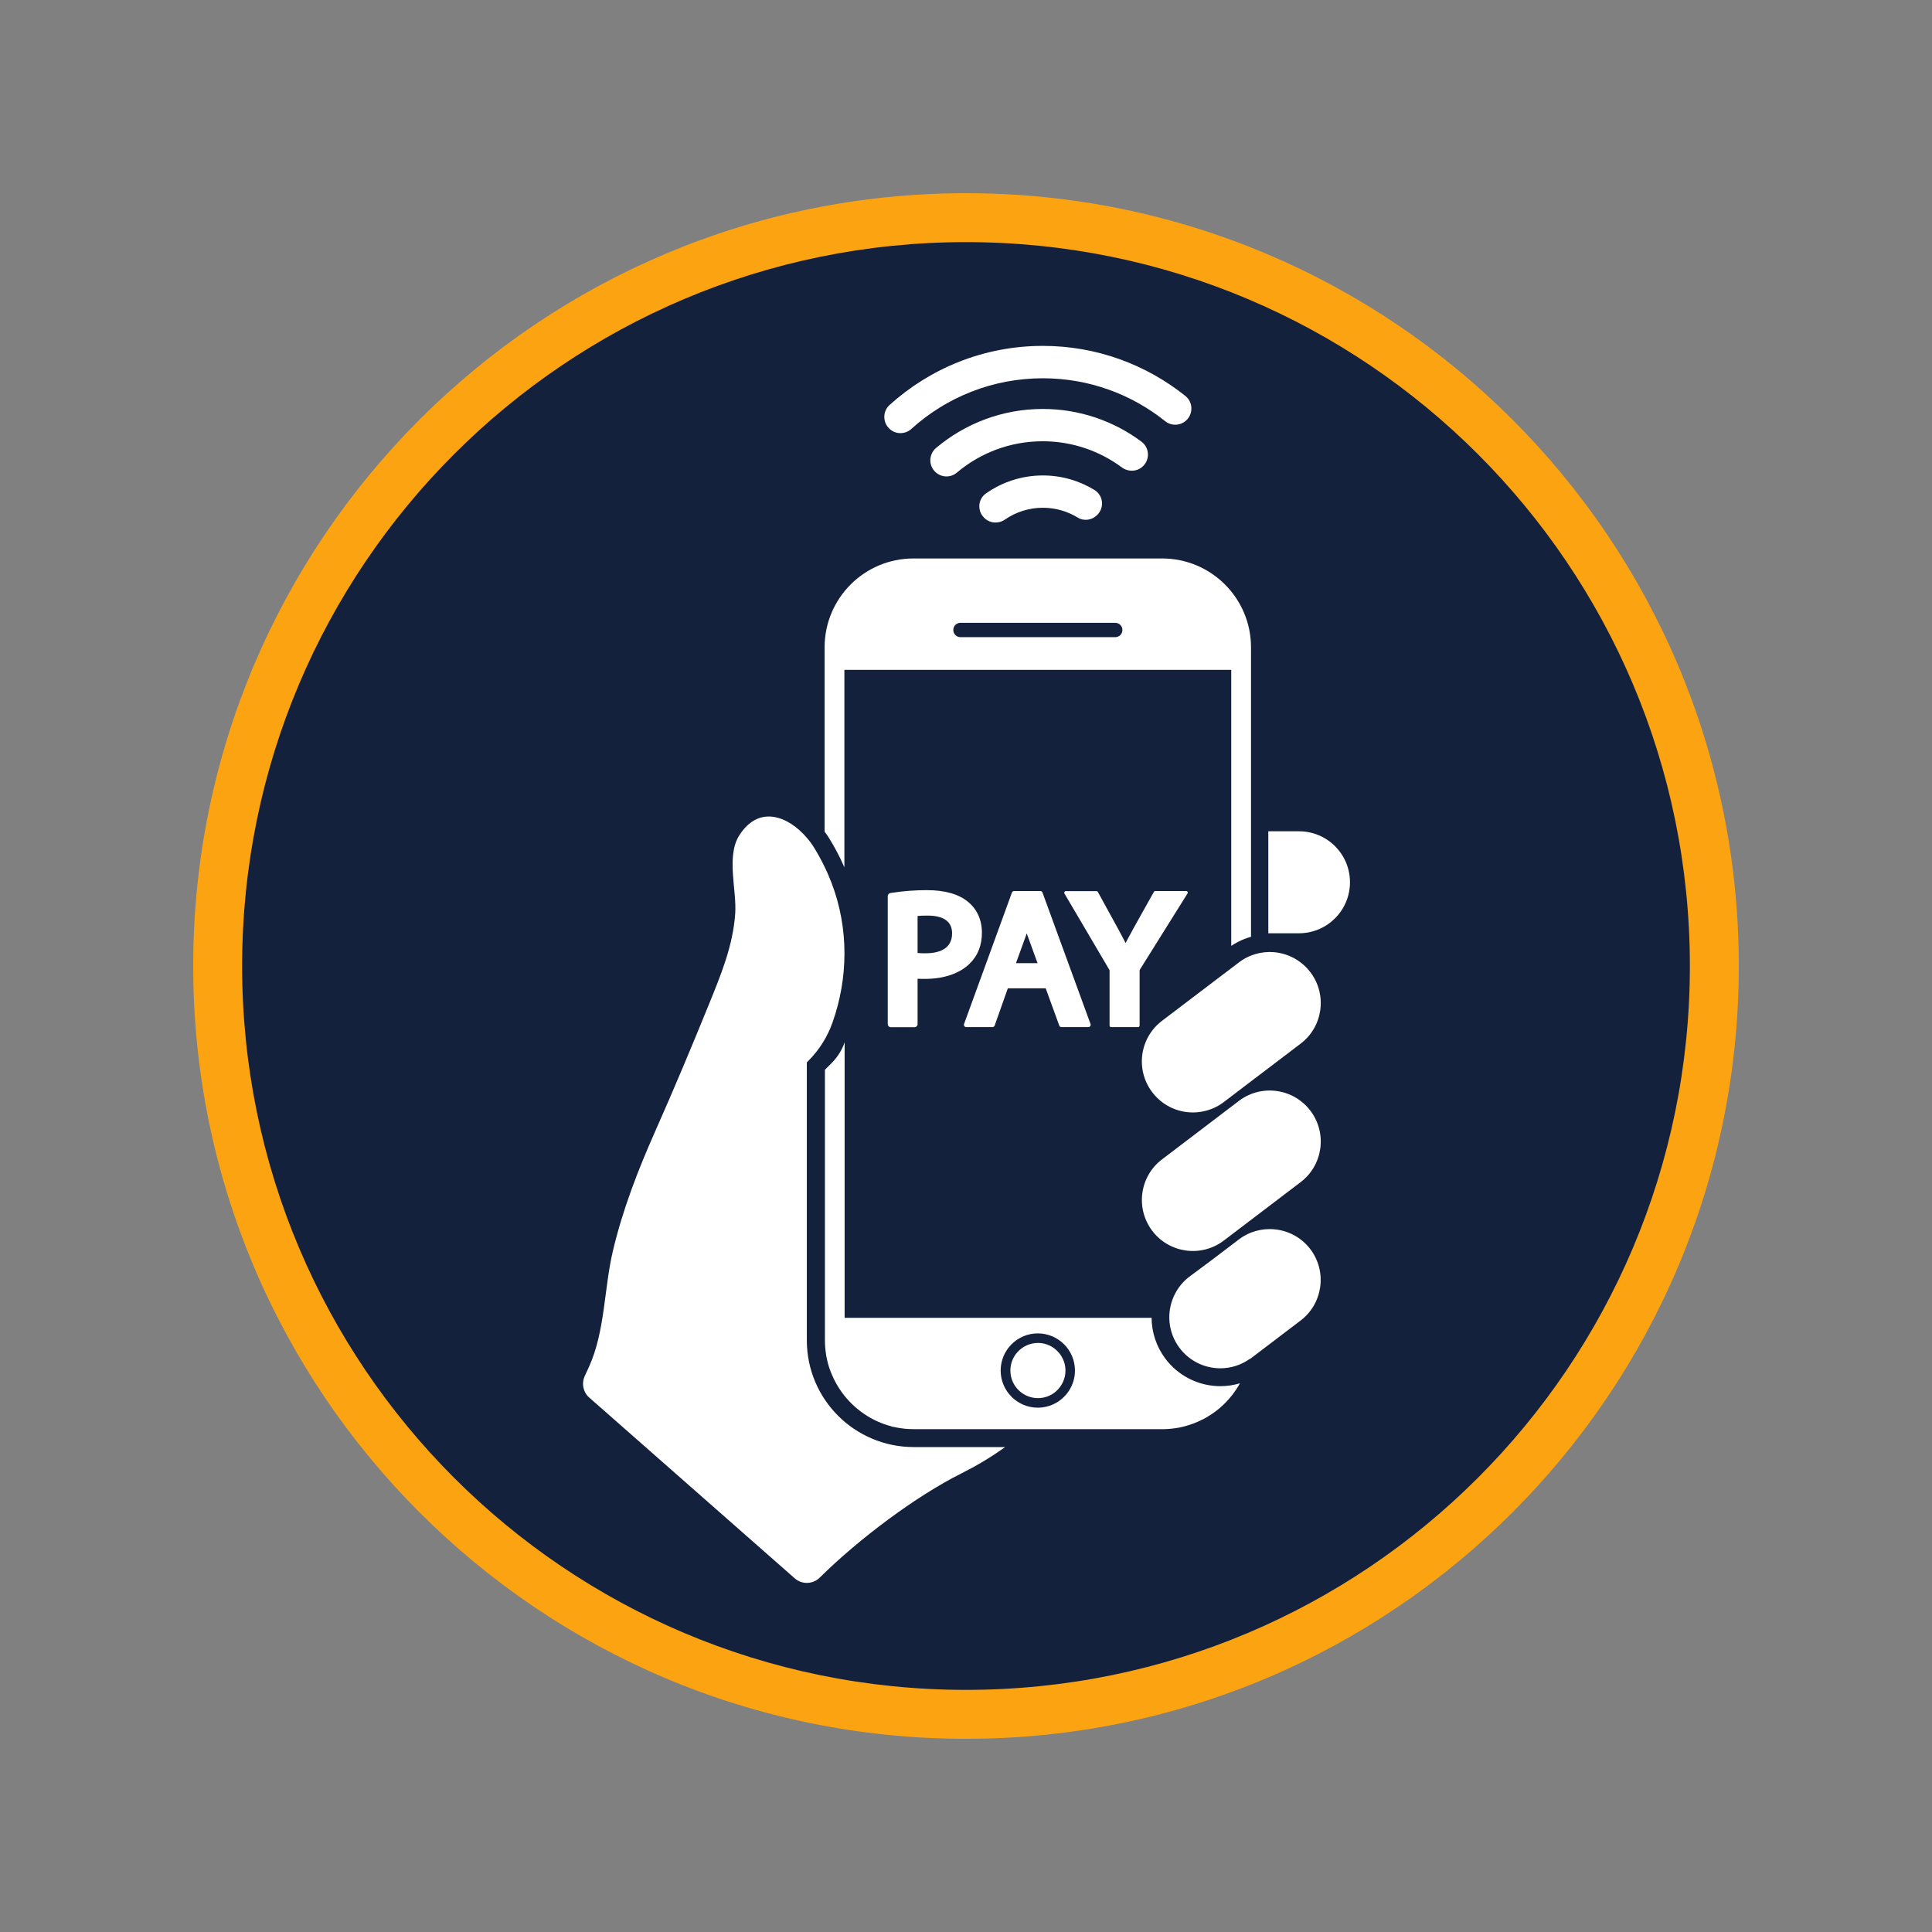 <svg version="1.2" preserveAspectRatio="xMidYMid meet" height="500" viewBox="0 0 375 375" zoomAndPan="magnify" width="500" xmlns:xlink="http://www.w3.org/1999/xlink" xmlns="http://www.w3.org/2000/svg"><rect x="0" y="0" width="375" height="375" fill="#808080" stroke="none"/><defs><clipPath id="804aa11f05"><path d="M 43.652 43.652 L 331.348 43.652 L 331.348 331.348 L 43.652 331.348 Z M 43.652 43.652"></path></clipPath><clipPath id="a49c45ffca"><path d="M 187.5 43.652 C 108.055 43.652 43.652 108.055 43.652 187.5 C 43.652 266.945 108.055 331.348 187.5 331.348 C 266.945 331.348 331.348 266.945 331.348 187.5 C 331.348 108.055 266.945 43.652 187.5 43.652 Z M 187.5 43.652"></path></clipPath><clipPath id="b06afa39be"><path d="M 113 67.004 L 262.043 67.004 L 262.043 307.754 L 113 307.754 Z M 113 67.004"></path></clipPath><clipPath id="a8d2c54d49"><path d="M 37.5 37.5 L 337.5 37.5 L 337.5 337.5 L 37.5 337.5 Z M 37.5 37.5"></path></clipPath></defs><g id="6b8622f9ea"><g clip-path="url(#804aa11f05)" clip-rule="nonzero"><g clip-path="url(#a49c45ffca)" clip-rule="nonzero"><path d="M 43.652 43.652 L 331.348 43.652 L 331.348 331.348 L 43.652 331.348 Z M 43.652 43.652" style="stroke:none;fill-rule:nonzero;fill:#14213d;fill-opacity:1;"></path></g></g><g clip-path="url(#b06afa39be)" clip-rule="nonzero"><path d="M 205.523 262.555 C 206.312 263.48 206.809 264.703 206.809 266.02 C 206.809 267.598 206.113 269.023 205.027 270.012 C 204.086 270.863 202.832 271.375 201.469 271.375 C 200.168 271.375 198.992 270.91 198.066 270.152 C 196.871 269.176 196.113 267.691 196.113 266.02 C 196.113 264.656 196.625 263.406 197.477 262.461 C 198.453 261.363 199.891 260.664 201.469 260.664 C 203.078 260.664 204.535 261.391 205.523 262.555 Z M 236.863 269.055 C 238.164 269.055 239.445 268.867 240.668 268.496 C 240.238 269.285 239.727 270.043 239.184 270.754 C 239.184 270.754 239.184 270.754 239.168 270.77 C 239.074 270.879 239 270.988 238.906 271.098 C 238.891 271.113 238.875 271.125 238.859 271.141 C 238.766 271.25 238.672 271.359 238.598 271.469 C 238.582 271.484 238.566 271.516 238.535 271.527 C 238.441 271.637 238.332 271.746 238.238 271.855 C 238.133 271.977 238.023 272.086 237.914 272.211 C 237.59 272.535 237.266 272.859 236.91 273.152 C 236.895 273.168 236.863 273.199 236.848 273.215 C 236.738 273.309 236.629 273.402 236.523 273.496 C 236.523 273.496 236.508 273.512 236.492 273.512 C 236.383 273.602 236.289 273.68 236.184 273.758 C 235.531 274.27 234.836 274.734 234.109 275.152 C 234.016 275.211 233.922 275.258 233.812 275.32 C 233.781 275.336 233.754 275.352 233.723 275.367 C 233.66 275.398 233.598 275.43 233.535 275.461 C 233.488 275.477 233.457 275.508 233.41 275.523 C 233.352 275.555 233.273 275.582 233.211 275.613 C 233.117 275.66 233.039 275.707 232.949 275.738 C 232.855 275.785 232.777 275.816 232.684 275.863 C 232.59 275.91 232.516 275.941 232.422 275.988 C 232.344 276.016 232.281 276.047 232.203 276.078 C 232.02 276.156 231.816 276.234 231.617 276.312 C 231.523 276.344 231.43 276.375 231.352 276.402 C 231.262 276.434 231.168 276.465 231.074 276.496 C 230.996 276.527 230.922 276.543 230.859 276.574 C 230.656 276.637 230.441 276.699 230.238 276.762 C 230.145 276.793 230.07 276.805 229.977 276.836 C 229.883 276.867 229.773 276.883 229.668 276.914 C 229.59 276.93 229.496 276.961 229.418 276.977 C 229.219 277.023 229.016 277.07 228.816 277.102 C 228.723 277.117 228.629 277.133 228.535 277.148 C 228.383 277.18 228.227 277.195 228.074 277.223 C 227.934 277.238 227.793 277.27 227.672 277.27 C 227.625 277.27 227.594 277.285 227.562 277.285 C 227.422 277.301 227.281 277.316 227.145 277.332 C 227.129 277.332 227.098 277.332 227.082 277.332 C 226.957 277.348 226.836 277.348 226.711 277.363 C 226.633 277.363 226.555 277.379 226.477 277.379 C 226.465 277.379 226.434 277.379 226.418 277.379 C 226.309 277.379 226.199 277.395 226.09 277.395 L 226.047 277.395 C 225.891 277.395 225.719 277.395 225.551 277.395 L 177.328 277.395 C 177.062 277.395 176.816 277.395 176.57 277.379 C 176.492 277.379 176.414 277.379 176.336 277.363 C 176.227 277.363 176.121 277.348 176.012 277.348 C 175.719 277.332 175.438 277.301 175.145 277.254 C 174.867 277.223 174.57 277.18 174.293 277.133 C 174.016 277.086 173.738 277.023 173.457 276.961 L 173.363 276.961 C 173.227 276.961 173.086 276.898 172.945 276.836 C 172.84 276.793 172.746 276.762 172.637 276.746 C 172.344 276.668 172.051 276.574 171.77 276.465 C 171.68 276.434 171.586 276.402 171.492 276.375 C 171.398 276.344 171.309 276.297 171.215 276.266 C 171.121 276.234 171.027 276.188 170.934 276.156 C 170.906 276.141 170.875 276.125 170.844 276.109 C 170.734 276.062 170.609 276.016 170.5 275.973 C 170.363 275.91 170.223 275.848 170.086 275.785 C 169.945 275.723 169.805 275.645 169.668 275.586 C 166.074 273.773 163.199 270.754 161.574 267.059 C 161.512 266.918 161.449 266.777 161.387 266.625 C 161.324 266.484 161.262 266.328 161.215 266.191 C 161.172 266.051 161.125 265.91 161.062 265.773 C 161.062 265.758 161.062 265.758 161.047 265.742 C 161 265.586 160.938 265.434 160.891 265.277 C 160.828 265.074 160.766 264.875 160.707 264.656 C 160.676 264.535 160.645 264.395 160.613 264.27 C 160.582 264.148 160.551 264.039 160.535 263.914 C 160.52 263.824 160.488 263.73 160.473 263.637 C 160.441 263.48 160.41 263.344 160.379 263.188 C 160.336 262.91 160.289 262.613 160.258 262.336 C 160.227 262.043 160.195 261.766 160.164 261.469 C 160.164 261.363 160.148 261.254 160.148 261.145 C 160.148 261.066 160.133 260.988 160.133 260.914 C 160.117 260.664 160.117 260.402 160.117 260.156 L 160.117 207.645 L 161.371 206.391 C 161.945 205.82 162.453 205.184 162.887 204.504 C 163.32 203.82 163.676 203.094 163.941 202.32 L 163.941 255.789 L 223.523 255.789 C 223.539 258.574 224.438 261.332 226.137 263.637 C 228.629 267.027 232.637 269.055 236.863 269.055 Z M 208.648 266.02 C 208.648 262.043 205.414 258.809 201.438 258.809 C 197.461 258.809 194.227 262.043 194.227 266.02 C 194.227 269.996 197.461 273.23 201.438 273.23 C 202.508 273.23 203.543 273 204.457 272.566 C 206.934 271.422 208.648 268.914 208.648 266.02 Z M 160.984 162.781 C 160.707 162.316 160.395 161.867 160.055 161.418 L 160.055 125.652 C 160.055 116.121 167.777 108.398 177.312 108.398 L 225.566 108.398 C 235.098 108.398 242.82 116.121 242.82 125.652 L 242.82 181.832 C 242.387 181.953 241.969 182.094 241.551 182.25 C 240.656 182.605 239.789 183.055 238.984 183.594 L 238.984 130.016 L 163.895 130.016 L 163.895 168.352 C 163.66 167.824 163.43 167.297 163.184 166.789 C 162.516 165.41 161.773 164.062 160.984 162.781 Z M 185.035 122.277 C 185.035 123.055 185.652 123.672 186.426 123.672 L 216.465 123.672 C 216.852 123.672 217.191 123.516 217.457 123.27 C 217.703 123.023 217.859 122.668 217.859 122.277 C 217.859 121.504 217.238 120.887 216.465 120.887 L 186.426 120.887 C 186.039 120.887 185.699 121.043 185.438 121.289 C 185.188 121.551 185.035 121.891 185.035 122.277 Z M 252.121 161.355 L 246.18 161.355 L 246.18 181.148 L 252.152 181.148 C 257.617 181.133 262.043 176.691 262.027 171.23 C 262.027 165.766 257.586 161.34 252.121 161.355 Z M 246.441 238.566 C 246.395 238.566 246.336 238.566 246.289 238.566 C 245.113 238.582 243.949 238.812 242.82 239.246 C 242.031 239.555 241.273 239.973 240.562 240.5 L 239 241.691 L 235.531 244.324 L 230.965 247.727 C 230.766 247.883 230.547 248.035 230.363 248.207 C 229.234 249.184 228.383 250.375 227.809 251.672 C 226.418 254.816 226.711 258.605 228.906 261.578 C 230.844 264.195 233.844 265.586 236.863 265.586 C 238.906 265.586 240.98 264.953 242.742 263.637 L 242.387 263.961 L 246.258 261.02 L 252.34 256.395 C 256.734 253.145 257.648 246.938 254.398 242.543 C 252.461 239.941 249.477 238.566 246.441 238.566 Z M 240.562 213.617 L 225.645 224.961 C 221.246 228.211 220.336 234.418 223.586 238.812 C 226.836 243.207 233.039 244.121 237.434 240.871 L 252.355 229.527 C 256.75 226.277 257.664 220.07 254.414 215.676 C 251.148 211.281 244.941 210.367 240.562 213.617 Z M 231.539 215.926 C 232.887 215.926 234.246 215.645 235.531 215.09 C 236.184 214.793 236.832 214.438 237.434 213.988 L 239 212.797 L 242.82 209.887 L 246.289 207.258 L 252.355 202.645 C 256.75 199.395 257.664 193.191 254.414 188.793 C 252.461 186.18 249.477 184.785 246.457 184.785 C 246.41 184.785 246.348 184.785 246.305 184.785 C 245.125 184.801 243.965 185.035 242.836 185.469 C 242.047 185.777 241.289 186.195 240.578 186.723 L 239.016 187.914 L 235.547 190.543 L 225.645 198.066 C 221.246 201.316 220.32 207.52 223.586 211.914 C 225.52 214.531 228.504 215.926 231.539 215.926 Z M 156.605 260.156 L 156.605 206.207 L 156.898 205.91 C 158.988 203.82 160.582 201.301 161.574 198.516 C 163.121 194.164 163.91 189.602 163.91 185.051 C 163.91 180.406 163.09 175.766 161.402 171.367 C 161 170.332 160.566 169.297 160.07 168.289 C 159.469 167.035 158.785 165.781 158.043 164.574 C 157.625 163.895 157.145 163.23 156.605 162.609 C 153.074 158.477 147.336 156.094 143.496 162.145 C 140.926 166.168 143.016 172.777 142.707 177.281 C 142.273 183.625 139.906 189.258 137.555 195.062 C 134.195 203.312 130.758 211.527 127.137 219.668 C 123.812 227.176 120.887 234.711 118.984 242.715 C 117.234 250.062 117.465 258.312 114.355 265.23 C 114.078 265.848 113.797 266.469 113.504 267.086 C 112.793 268.605 113.242 270.43 114.586 271.453 L 154.254 306.352 C 155.66 307.59 157.781 307.527 159.113 306.211 C 166.68 298.719 177.762 290.41 186.613 285.984 C 189.367 284.605 192.23 282.934 195.094 280.875 L 177.328 280.875 C 165.875 280.859 156.605 271.59 156.605 260.156 Z M 188.223 187.031 C 186.289 188.949 183.207 190.004 179.523 190.004 C 179.09 190.004 178.598 190.004 178.102 189.973 L 178.102 198.777 C 178.102 199.117 177.836 199.379 177.496 199.379 L 172.918 199.379 C 172.574 199.379 172.312 199.117 172.312 198.777 L 172.312 173.938 C 172.312 173.645 172.527 173.379 172.824 173.336 L 173.363 173.258 C 175.391 172.949 177.605 172.777 179.91 172.777 C 183.41 172.777 186.102 173.551 187.898 175.051 C 189.629 176.445 190.59 178.566 190.59 181.012 C 190.59 183.504 189.785 185.516 188.223 187.031 Z M 184.801 181.164 C 184.801 178.875 183.176 177.715 179.988 177.715 C 179.168 177.715 178.551 177.746 178.102 177.793 L 178.102 184.973 C 178.535 185.02 179.027 185.035 179.602 185.035 C 181.969 185.035 184.801 184.367 184.801 181.164 Z M 187.125 198.746 L 196.41 173.258 C 196.469 173.07 196.656 172.949 196.844 172.949 L 201.918 172.949 C 202.121 172.949 202.289 173.07 202.352 173.258 L 211.668 198.746 C 211.777 199.055 211.559 199.363 211.234 199.363 L 206.035 199.363 C 205.832 199.363 205.664 199.242 205.602 199.055 L 202.969 191.828 L 195.621 191.828 L 193.066 199.055 C 193.004 199.242 192.816 199.363 192.633 199.363 L 187.555 199.363 C 187.23 199.363 187.016 199.055 187.125 198.746 Z M 197.199 186.953 L 201.391 186.953 L 199.488 181.723 C 199.426 181.535 199.348 181.352 199.289 181.164 C 199.227 181.336 199.18 181.504 199.117 181.66 Z M 215.676 199.363 L 220.891 199.363 C 221.062 199.363 221.199 199.227 221.199 199.055 L 221.199 188.285 L 230.504 173.41 C 230.625 173.211 230.488 172.949 230.238 172.949 L 224.234 172.949 C 224.125 172.949 224.02 173.008 223.973 173.102 L 220.008 180.191 L 219.637 180.887 C 219.234 181.629 218.832 182.34 218.477 183.039 C 218.043 182.188 217.562 181.289 216.977 180.207 L 213.09 173.117 C 213.047 173.023 212.938 172.965 212.828 172.965 L 206.871 172.965 C 206.637 172.965 206.484 173.227 206.605 173.426 L 215.367 188.316 L 215.367 199.07 C 215.367 199.242 215.508 199.363 215.676 199.363 Z M 172.637 83.219 C 173.828 84.348 175.688 84.348 176.895 83.25 C 183.656 77.137 192.602 73.422 202.414 73.422 C 211.375 73.422 219.637 76.531 226.152 81.746 C 227.422 82.77 229.266 82.645 230.395 81.453 C 231.633 80.121 231.508 78.02 230.102 76.871 C 222.484 70.773 212.859 67.137 202.414 67.137 C 190.977 67.137 180.547 71.488 172.668 78.605 C 171.309 79.828 171.309 81.965 172.637 83.219 Z M 221.961 90.383 C 223.242 89.02 223.059 86.84 221.559 85.727 C 216.203 81.73 209.562 79.379 202.398 79.379 C 194.535 79.379 187.309 82.227 181.707 86.934 C 180.266 88.141 180.191 90.336 181.566 91.621 C 182.711 92.703 184.508 92.766 185.715 91.746 C 190.219 87.938 196.039 85.648 202.383 85.648 C 208.125 85.648 213.449 87.535 217.75 90.723 C 219.066 91.684 220.859 91.559 221.961 90.383 Z M 202.414 92.285 C 198.297 92.285 194.488 93.586 191.363 95.785 C 189.785 96.898 189.645 99.203 191.07 100.535 L 191.133 100.598 C 192.215 101.617 193.84 101.695 195.062 100.844 C 197.152 99.406 199.691 98.555 202.414 98.555 C 204.891 98.555 207.211 99.25 209.176 100.457 C 210.414 101.215 212.008 100.969 213 99.918 L 213.062 99.855 C 214.391 98.445 214.113 96.141 212.457 95.117 C 209.531 93.324 206.098 92.285 202.414 92.285 Z M 202.414 92.285" style="stroke:none;fill-rule:nonzero;fill:#ffffff;fill-opacity:1;"></path></g><g clip-path="url(#a8d2c54d49)" clip-rule="nonzero"><path d="M 187.5 37.5 C 104.637 37.5 37.5 104.699 37.5 187.5 C 37.5 270.301 104.637 337.5 187.5 337.5 C 270.363 337.5 337.5 270.301 337.5 187.5 C 337.5 104.699 270.363 37.5 187.5 37.5 Z M 187.5 328.004 C 109.898 328.004 46.996 265.102 46.996 187.5 C 46.996 109.898 109.898 46.996 187.5 46.996 C 265.102 46.996 328.004 109.898 328.004 187.5 C 328.004 265.102 265.102 328.004 187.5 328.004 Z M 187.5 328.004" style="stroke:none;fill-rule:nonzero;fill:#fca311;fill-opacity:1;"></path></g></g></svg>